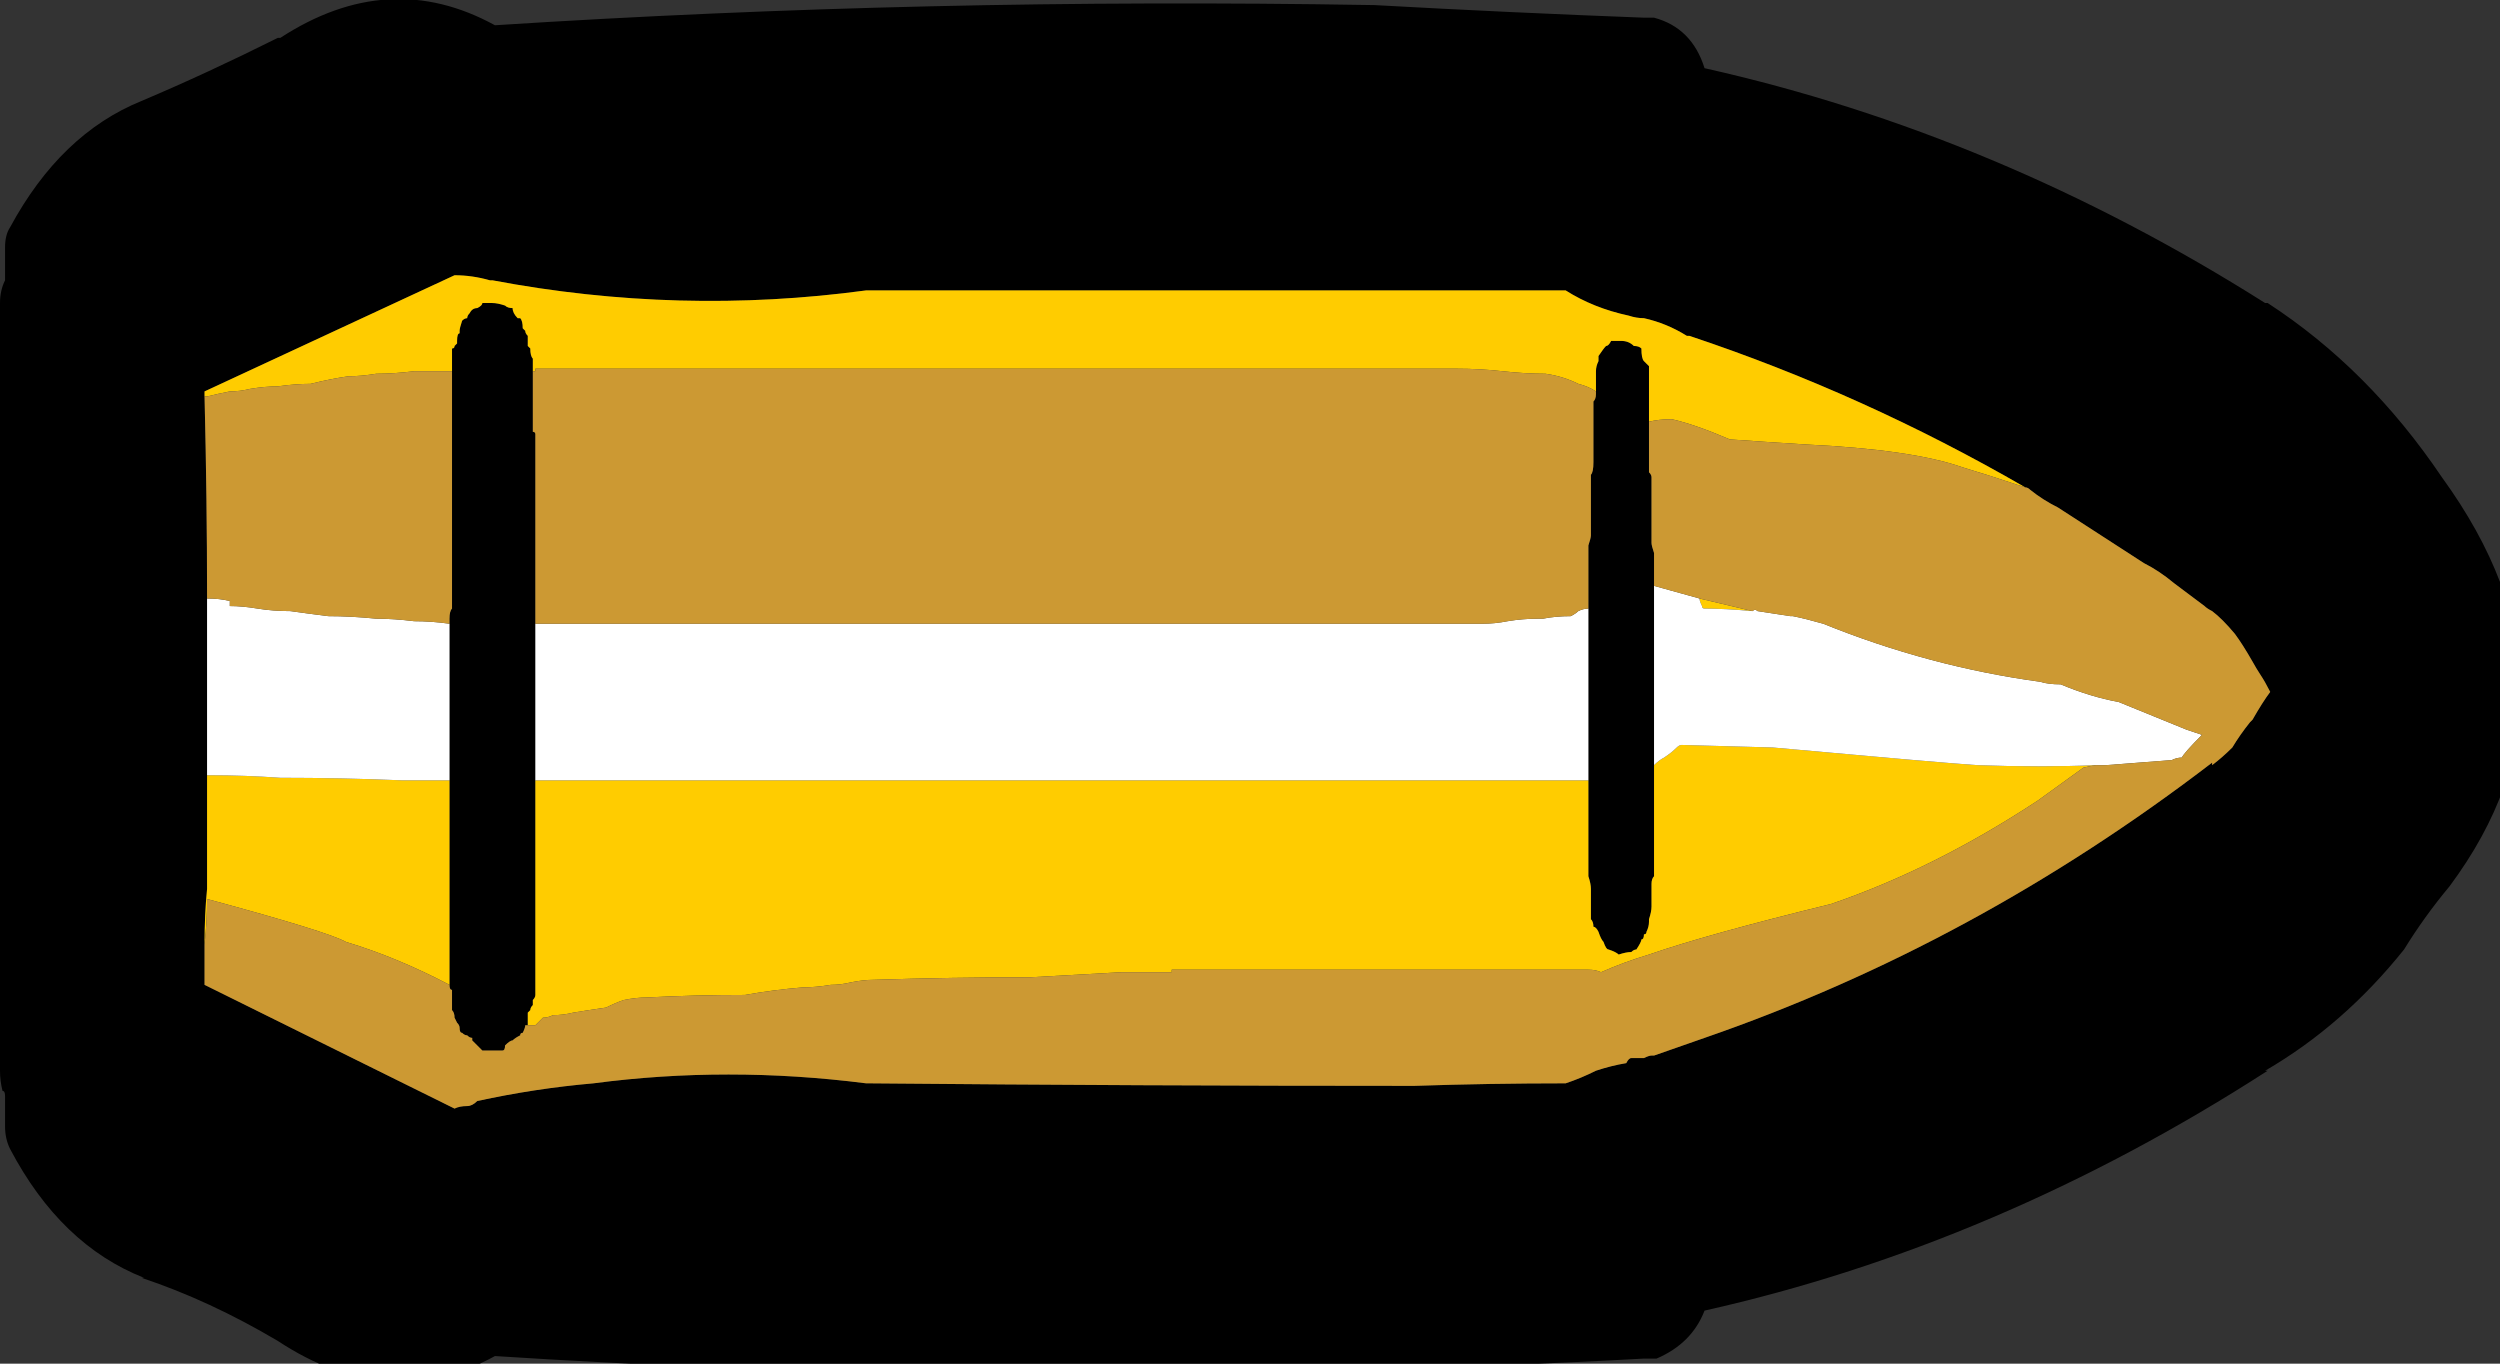 
<svg xmlns="http://www.w3.org/2000/svg" version="1.1" xmlns:xlink="http://www.w3.org/1999/xlink" preserveAspectRatio="none" x="0px" y="0px" width="99px" height="54px" viewBox="0 0 99 54">
<rect x="0" y="0" width="99" height="54" fill="#333333" stroke="none"/>
<defs>
<g id="Symbol_94_0_Layer0_0_FILL">
<path fill="#000000" stroke="none" d="
M 496.15 97.65
L 496.1 97.65
Q 490.8 94.3 485 93 484.75 92.2 484 92
L 483.95 92
Q 483.9 92 483.8 92 481.15 91.9 478.45 91.75
L 478.4 91.75
Q 469.6 91.6 461.05 92.15 458.95 91 456.8 92.4
L 456.75 92.4
Q 455.35 93.1 454.05 93.65 452.45 94.3 451.45 96.15 451.35 96.3 451.35 96.55
L 451.35 97.2
Q 451.25 97.4 451.25 97.65
L 451.25 112.85
Q 451.25 113.05 451.3 113.25 451.35 113.25 451.35 113.35
L 451.35 113.95
Q 451.35 114.2 451.45 114.4 452.45 116.3 454.1 116.95
L 454.05 116.95
Q 455.4 117.4 456.75 118.2 458.95 119.65 461.05 118.5 469.6 119.05 478.4 118.75 481.1 118.7 483.8 118.55 483.9 118.55 483.95 118.55 484 118.55 484.05 118.55 484.75 118.25 485 117.6 490.8 116.3 496.15 112.85
L 496.1 112.85
Q 497.65 111.95 498.85 110.45 499.25 109.8 499.75 109.2 502.65 105.3 499.6 101.1 498.15 98.95 496.15 97.65
M 491.45 101.35
Q 491.7 101.55 492 101.7
L 493.7 102.8
Q 494 102.95 494.3 103.2
L 494.9 103.65
Q 494.95 103.7 495.05 103.75 495.25 103.9 495.5 104.2 495.65 104.4 495.85 104.75 495.926 104.888 496 105 496.1 105.15 496.2 105.35 496.05 105.55 495.85 105.9
L 495.8 105.95
Q 495.6 106.2 495.45 106.45 495.25 106.65 495.05 106.8
L 495.05 106.75
Q 490.35 110.35 485 112.2
L 484 112.55 483.95 112.55
Q 483.9 112.55 483.8 112.6 483.7 112.6 483.55 112.6 483.5 112.6 483.45 112.7 483.15 112.75 482.85 112.85 482.55 113 482.25 113.1 480.75 113.1 479.25 113.15 473.85 113.15 468.45 113.1
L 468.4 113.1
Q 465.65 112.75 463 113.1 461.85 113.2 460.7 113.45 460.6 113.55 460.5 113.55 460.35 113.55 460.25 113.6
L 455.3 111.15 455.3 110.35
Q 455.3 109.75 455.35 109.25
L 455.35 109.05
Q 455.35 108.05 455.35 107 455.35 106.15 455.35 105.35 455.35 104.4 455.35 103.5 455.35 101.55 455.3 99.5 455.3 99.45 455.3 99.4
L 460.25 97.1
Q 460.6 97.1 460.95 97.2
L 461 97.2
Q 464.7 97.9 468.4 97.4
L 468.45 97.4
Q 474.85 97.4 481.25 97.4
L 482.25 97.4
Q 482.8 97.75 483.5 97.9 483.65 97.95 483.8 97.95 484.25 98.05 484.65 98.3
L 484.7 98.3
Q 488.15 99.45 491.35 101.3 491.4 101.3 491.45 101.35
M 482.9 98.7
L 482.9 98.8
Q 482.85 98.9 482.85 99
L 482.85 99.1
Q 482.85 99.15 482.85 99.35
L 482.85 99.4 482.85 99.45
Q 482.85 99.55 482.8 99.6 482.8 99.65 482.8 99.85 482.8 99.9 482.8 99.95 482.8 100 482.8 100.1
L 482.8 100.2
Q 482.8 100.25 482.8 100.35 482.8 100.4 482.8 100.45 482.8 100.5 482.8 100.55 482.8 100.6 482.8 100.7
L 482.8 100.8
Q 482.8 101 482.75 101.05 482.75 101.1 482.75 101.15 482.75 101.25 482.75 101.35 482.75 101.45 482.75 101.55
L 482.75 101.65
Q 482.75 101.7 482.75 101.85 482.75 101.9 482.75 102 482.75 102.05 482.75 102.15
L 482.75 102.25
Q 482.75 102.3 482.7 102.45 482.7 102.55 482.7 102.6 482.7 102.7 482.7 102.75
L 482.7 102.85
Q 482.7 103 482.7 103.1 482.7 103.15 482.7 103.25 482.7 103.3 482.7 103.4
L 482.7 103.45
Q 482.7 103.65 482.7 103.7 482.7 103.75 482.7 103.9 482.7 103.95 482.7 104 482.7 104.1 482.7 104.2
L 482.7 104.3
Q 482.7 104.4 482.7 104.5 482.7 104.55 482.7 104.65 482.7 104.75 482.7 104.8
L 482.7 104.9
Q 482.7 105.05 482.7 105.1 482.7 105.15 482.7 105.3 482.7 105.35 482.7 105.45
L 482.7 105.55
Q 482.7 105.65 482.7 105.7 482.7 105.85 482.7 105.95
L 482.7 106.1
Q 482.7 106.15 482.7 106.2
L 482.7 106.3
Q 482.7 106.45 482.7 106.55 482.7 106.6 482.7 106.7 482.7 106.75 482.7 106.8
L 482.7 107
Q 482.7 107.05 482.7 107.1
L 482.7 107.3
Q 482.7 107.35 482.7 107.55
L 482.7 107.6
Q 482.7 107.7 482.7 107.8 482.7 107.85 482.7 107.95
L 482.7 108.05
Q 482.7 108.2 482.7 108.25
L 482.7 108.4
Q 482.7 108.45 482.7 108.6 482.7 108.7 482.7 108.75 482.7 108.8 482.7 108.85 482.7 108.95 482.7 109 482.75 109.15 482.75 109.25
L 482.75 109.35
Q 482.75 109.4 482.75 109.55
L 482.75 109.6
Q 482.75 109.75 482.75 109.85 482.8 109.9 482.8 110 482.85 110 482.9 110.1 482.95 110.25 483 110.3 483.05 110.45 483.1 110.45 483.25 110.5 483.3 110.55 483.45 110.5 483.55 110.5 483.6 110.45 483.65 110.45 483.75 110.3 483.75 110.25 483.8 110.25 483.8 110.15 483.85 110.15 483.85 110.1 483.9 110 483.9 109.9
L 483.9 109.85
Q 483.95 109.7 483.95 109.6 483.95 109.55 483.95 109.45 483.95 109.4 483.95 109.3 483.95 109.25 483.95 109.15 483.95 109.05 484 109 484 108.95 484 108.8 484 108.75 484 108.7 484 108.6 484 108.5
L 484 108.4
Q 484 108.25 484 108.2 484 108.15 484 108.05 484 107.95 484 107.85
L 484 107.8
Q 484 107.65 484 107.6 484 107.55 484 107.4 484 107.35 484 107.25 484 107.15 484 107.1 484 107.05 484 107 484 106.95 484 106.8
L 484 106.75
Q 484 106.7 484 106.6 484 106.55 484 106.5
L 484 106.3
Q 484 106.25 484 106.15 484 106.1 484 106 484 105.95 484 105.85
L 484 105.7
Q 484 105.6 484 105.55 484 105.45 484 105.4 484 105.35 484 105.15 484 105.1 484 105.05 484 105 484 104.9 484 104.85 484 104.75 484 104.65 484 104.55 484 104.5 484 104.45
L 484 104.3
Q 484 104.25 484 104.1 484 104 484 103.95 484 103.9 484 103.85
L 484 103.7
Q 484 103.55 484 103.45 484 103.4 484 103.35 484 103.3 484 103.25 484 103.2 484 103.15 484 103.1 484 103
L 484 102.95
Q 484 102.9 484 102.85 484 102.8 484 102.7
L 484 102.6
Q 483.95 102.45 483.95 102.4
L 483.95 102.25
Q 483.95 102.2 483.95 102.15 483.95 102.1 483.95 102.05 483.95 102 483.95 101.9 483.95 101.85 483.95 101.75 483.95 101.7 483.95 101.65 483.95 101.55 483.95 101.45 483.95 101.35 483.95 101.3 483.95 101.25 483.95 101.1 483.95 101.05 483.9 101
L 483.9 100.95
Q 483.9 100.9 483.9 100.8 483.9 100.75 483.9 100.6
L 483.9 100.55
Q 483.9 100.45 483.9 100.35
L 483.9 100.2
Q 483.9 100.15 483.9 100
L 483.9 99.9
Q 483.9 99.85 483.9 99.7 483.9 99.65 483.9 99.6
L 483.9 99.55
Q 483.9 99.45 483.9 99.4
L 483.9 99.3
Q 483.9 99.15 483.9 99.1 483.9 99 483.9 98.9 483.85 98.85 483.8 98.8 483.75 98.75 483.75 98.55 483.7 98.5 483.6 98.5 483.5 98.4 483.35 98.4
L 483.15 98.4
Q 483.1 98.5 483.05 98.5 483 98.55 482.9 98.7
M 460.55 97.85
Q 460.5 97.9 460.5 97.95 460.45 97.95 460.4 98 460.35 98.15 460.35 98.2
L 460.35 98.25
Q 460.3 98.25 460.3 98.4
L 460.3 98.45 460.25 98.5
Q 460.25 98.55 460.2 98.55 460.2 98.75 460.2 98.8 460.2 98.85 460.2 98.9 460.2 98.95 460.2 99
L 460.2 99.15
Q 460.2 99.3 460.2 99.4 460.2 99.45 460.2 99.55 460.2 99.6 460.2 99.65
L 460.2 99.85
Q 460.2 99.9 460.2 99.95
L 460.2 100
Q 460.2 100.1 460.2 100.15
L 460.2 100.2
Q 460.2 100.25 460.2 100.35
L 460.2 100.45
Q 460.2 100.5 460.2 100.55
L 460.2 100.6
Q 460.2 100.7 460.2 100.75
L 460.2 101.1
Q 460.2 101.15 460.2 101.25 460.2 101.3 460.2 101.35
L 460.2 101.7
Q 460.2 101.75 460.2 101.85 460.2 101.9 460.2 102
L 460.2 102.15
Q 460.2 102.2 460.2 102.25
L 460.2 102.3
Q 460.2 102.4 460.2 102.45
L 460.2 102.75
Q 460.2 102.8 460.2 102.85
L 460.2 102.95
Q 460.2 103 460.2 103.1
L 460.2 103.15
Q 460.2 103.25 460.2 103.3
L 460.2 103.35
Q 460.2 103.4 460.2 103.45
L 460.2 103.55
Q 460.2 103.65 460.2 103.7 460.15 103.75 460.15 103.9
L 460.15 104
Q 460.15 104.1 460.15 104.2 460.15 104.25 460.15 104.3 460.15 104.4 460.15 104.45 460.15 104.5 460.15 104.55
L 460.15 104.75
Q 460.15 104.85 460.15 104.9 460.15 105 460.15 105.05 460.15 105.1 460.15 105.15
L 460.15 105.35
Q 460.15 105.4 460.15 105.45
L 460.15 105.55
Q 460.15 105.6 460.15 105.65
L 460.15 105.7
Q 460.15 105.85 460.15 105.9
L 460.15 105.95
Q 460.15 106 460.15 106.1
L 460.15 106.15
Q 460.15 106.2 460.15 106.25
L 460.15 106.6
Q 460.15 106.7 460.15 106.75 460.15 106.8 460.15 106.85
L 460.15 107.1 460.15 107.25
Q 460.15 107.3 460.15 107.35 460.15 107.4 460.15 107.55
L 460.15 107.85
Q 460.15 107.9 460.15 107.95
L 460.15 108.05
Q 460.15 108.15 460.15 108.2
L 460.15 108.25
Q 460.15 108.3 460.15 108.4
L 460.15 108.45
Q 460.15 108.5 460.15 108.6
L 460.15 108.7
Q 460.15 108.75 460.15 108.8
L 460.15 108.95
Q 460.15 109 460.15 109.05 460.15 109.15 460.15 109.25 460.15 109.3 460.15 109.4
L 460.15 109.55
Q 460.15 109.6 460.15 109.7 460.15 109.75 460.15 109.85 460.15 109.9 460.15 110
L 460.15 110.25
Q 460.15 110.4 460.15 110.45 460.15 110.5 460.15 110.55
L 460.15 110.65
Q 460.15 110.7 460.15 110.8
L 460.15 110.85
Q 460.15 110.9 460.15 111
L 460.15 111.05
Q 460.15 111.1 460.15 111.15 460.15 111.25 460.2 111.25 460.2 111.35 460.2 111.4
L 460.2 111.65
Q 460.25 111.7 460.25 111.8
L 460.3 111.9
Q 460.35 111.95 460.35 112 460.35 112.1 460.4 112.1 460.45 112.15 460.5 112.15 460.55 112.2 460.6 112.2
L 460.6 112.25
Q 460.7 112.35 460.8 112.45 461 112.45 461.2 112.45 461.25 112.45 461.25 112.35 461.35 112.25 461.4 112.25 461.45 112.2 461.55 112.15 461.55 112.1 461.6 112.1 461.65 112 461.65 111.95
L 461.7 111.95 461.7 111.9
Q 461.7 111.8 461.7 111.7
L 461.75 111.65
Q 461.75 111.6 461.8 111.55
L 461.8 111.45
Q 461.85 111.4 461.85 111.35
L 461.85 111
Q 461.85 110.9 461.85 110.85 461.85 110.8 461.85 110.7
L 461.85 110.4
Q 461.85 110.3 461.85 110.25
L 461.85 109.95
Q 461.85 109.9 461.85 109.85
L 461.85 109.75
Q 461.85 109.7 461.85 109.6
L 461.85 109.55
Q 461.85 109.45 461.85 109.4
L 461.85 109.35
Q 461.85 109.3 461.85 109.25
L 461.85 109.15
Q 461.85 109.05 461.85 109
L 461.85 108.95
Q 461.85 108.85 461.85 108.8
L 461.85 108.7
Q 461.85 108.6 461.85 108.5 461.85 108.45 461.85 108.4 461.85 108.3 461.85 108.2
L 461.85 107.95
Q 461.85 107.85 461.85 107.8 461.85 107.7 461.85 107.65 461.85 107.6 461.85 107.55
L 461.85 107.35
Q 461.85 107.3 461.85 107.15
L 461.85 107.1 461.85 107
Q 461.85 106.85 461.85 106.8
L 461.85 106.75
Q 461.85 106.7 461.85 106.6
L 461.85 106.55
Q 461.85 106.5 461.85 106.45
L 461.85 106.3
Q 461.85 106.25 461.85 106.2
L 461.85 105.95
Q 461.85 105.9 461.85 105.85
L 461.85 105.45
Q 461.85 105.4 461.85 105.35 461.85 105.3 461.85 105.15
L 461.85 104.85
Q 461.85 104.8 461.85 104.75 461.85 104.65 461.85 104.55
L 461.85 104.45
Q 461.85 104.4 461.85 104.3
L 461.85 104.25
Q 461.85 104.2 461.85 104.1
L 461.85 104
Q 461.85 103.95 461.85 103.9
L 461.85 103.85
Q 461.85 103.75 461.85 103.7
L 461.85 103.65
Q 461.85 103.55 461.85 103.45 461.85 103.35 461.85 103.3
L 461.85 103.15
Q 461.85 103.1 461.85 103 461.85 102.95 461.85 102.85 461.85 102.8 461.85 102.7
L 461.85 102.55
Q 461.85 102.45 461.85 102.4 461.85 102.3 461.85 102.25 461.85 102.2 461.85 102.15 461.85 102.05 461.85 102
L 461.85 101.65
Q 461.85 101.6 461.85 101.55
L 461.85 101.25
Q 461.85 101.15 461.85 101.1
L 461.85 101.05
Q 461.85 101 461.85 100.9
L 461.85 100.8
Q 461.85 100.75 461.85 100.7
L 461.85 100.45
Q 461.85 100.35 461.85 100.25 461.85 100.2 461.8 100.2 461.8 100.15 461.8 100.1
L 461.8 99.95
Q 461.8 99.9 461.8 99.85 461.8 99.7 461.8 99.65
L 461.8 99.35
Q 461.8 99.3 461.8 99.15
L 461.8 99.1
Q 461.8 99.05 461.8 99
L 461.8 98.75
Q 461.75 98.7 461.75 98.55
L 461.7 98.5
Q 461.7 98.45 461.7 98.4
L 461.7 98.3
Q 461.65 98.25 461.65 98.2
L 461.6 98.15
Q 461.6 98 461.55 97.95
L 461.5 97.95
Q 461.4 97.85 461.4 97.75 461.3 97.75 461.25 97.7 461.1 97.65 461 97.65 460.9 97.65 460.8 97.65 460.8 97.7 460.7 97.75 460.6 97.75 460.55 97.85 Z"/>

<path fill="#FFCC00" stroke="none" d="
M 460.15 107.25
L 460.15 107.1
Q 459.65 107.1 459.2 107.1 458 107.05 456.8 107.05 456.1 107 455.4 107
L 455.35 107
Q 455.35 108.05 455.35 109.05
L 455.35 109.25
Q 455.3 109.75 455.3 110.35 455.35 109.9 455.35 109.45 457.75 110.1 458.1 110.3 459.1 110.6 460.15 111.15 460.15 111.1 460.15 111.05
L 460.15 111
Q 460.15 110.9 460.15 110.85
L 460.15 110.8
Q 460.15 110.7 460.15 110.65
L 460.15 110.55
Q 460.15 110.5 460.15 110.45 460.15 110.4 460.15 110.25
L 460.15 110
Q 460.15 109.9 460.15 109.85 460.15 109.75 460.15 109.7 460.15 109.6 460.15 109.55
L 460.15 109.4
Q 460.15 109.3 460.15 109.25 460.15 109.15 460.15 109.05 460.15 109 460.15 108.95
L 460.15 108.8
Q 460.15 108.75 460.15 108.7
L 460.15 108.6
Q 460.15 108.5 460.15 108.45
L 460.15 108.4
Q 460.15 108.3 460.15 108.25
L 460.15 108.2
Q 460.15 108.15 460.15 108.05
L 460.15 107.95
Q 460.15 107.9 460.15 107.85
L 460.15 107.55
Q 460.15 107.4 460.15 107.35 460.15 107.3 460.15 107.25
M 485 103.7
Q 485.4 103.7 485.95 103.75
L 484.9 103.5
Q 484.9 103.55 484.95 103.65 484.95 103.7 485 103.7
M 490.4 106.8
Q 489.65 106.75 486.35 106.45
L 484.55 106.4
Q 484.5 106.4 484.45 106.45 484.35 106.55 484.2 106.65 484.1 106.7 484 106.8 484 106.95 484 107 484 107.05 484 107.1 484 107.15 484 107.25 484 107.35 484 107.4 484 107.55 484 107.6 484 107.65 484 107.8
L 484 107.85
Q 484 107.95 484 108.05 484 108.15 484 108.2 484 108.25 484 108.4
L 484 108.5
Q 484 108.6 484 108.7 484 108.75 484 108.8 484 108.95 484 109 483.95 109.05 483.95 109.15 483.95 109.25 483.95 109.3 483.95 109.4 483.95 109.45 483.95 109.55 483.95 109.6 483.95 109.7 483.9 109.85
L 483.9 109.9
Q 483.9 110 483.85 110.1 483.85 110.15 483.8 110.15 483.8 110.25 483.75 110.25 483.75 110.3 483.65 110.45 483.6 110.45 483.55 110.5 483.45 110.5 483.3 110.55 483.25 110.5 483.1 110.45 483.05 110.45 483 110.3 482.95 110.25 482.9 110.1 482.85 110 482.8 110 482.8 109.9 482.75 109.85 482.75 109.75 482.75 109.6
L 482.75 109.55
Q 482.75 109.4 482.75 109.35
L 482.75 109.25
Q 482.75 109.15 482.7 109 482.7 108.95 482.7 108.85 482.7 108.8 482.7 108.75 482.7 108.7 482.7 108.6 482.7 108.45 482.7 108.4
L 482.7 108.25
Q 482.7 108.2 482.7 108.05
L 482.7 107.95
Q 482.7 107.85 482.7 107.8 482.7 107.7 482.7 107.6
L 482.7 107.55
Q 482.7 107.35 482.7 107.3
L 482.7 107.1
Q 472.25 107.1 461.85 107.1
L 461.85 107.15
Q 461.85 107.3 461.85 107.35
L 461.85 107.55
Q 461.85 107.6 461.85 107.65 461.85 107.7 461.85 107.8 461.85 107.85 461.85 107.95
L 461.85 108.2
Q 461.85 108.3 461.85 108.4 461.85 108.45 461.85 108.5 461.85 108.6 461.85 108.7
L 461.85 108.8
Q 461.85 108.85 461.85 108.95
L 461.85 109
Q 461.85 109.05 461.85 109.15
L 461.85 109.25
Q 461.85 109.3 461.85 109.35
L 461.85 109.4
Q 461.85 109.45 461.85 109.55
L 461.85 109.6
Q 461.85 109.7 461.85 109.75
L 461.85 109.85
Q 461.85 109.9 461.85 109.95
L 461.85 110.25
Q 461.85 110.3 461.85 110.4
L 461.85 110.7
Q 461.85 110.8 461.85 110.85 461.85 110.9 461.85 111
L 461.85 111.35
Q 461.85 111.4 461.8 111.45
L 461.8 111.55
Q 461.75 111.6 461.75 111.65
L 461.7 111.7
Q 461.7 111.8 461.7 111.9
L 461.7 111.95 461.75 111.95
Q 461.8 111.95 461.85 111.95 461.9 111.9 462 111.8 462.1 111.8 462.2 111.75 462.4 111.75 462.6 111.7 462.9 111.65 463.25 111.6 463.45 111.5 463.6 111.45 463.85 111.4 464.05 111.4 465 111.35 466 111.35 466.55 111.25 467.15 111.2 467.4 111.2 467.7 111.15 467.9 111.15 468.1 111.1 468.35 111.05 468.55 111.05 470.1 111 471.65 111 472.55 110.95 473.45 110.9 473.95 110.9 474.45 110.9
L 474.45 110.85
Q 478.55 110.85 482.7 110.85 482.85 110.85 482.95 110.9 483.4 110.7 483.9 110.55 485.05 110.15 487.5 109.55 489.55 108.85 491.6 107.5 491.95 107.25 492.5 106.85 492.627 106.818 492.75 106.8 491.652 106.846 490.4 106.8
M 487 100.45
Q 489.1 100.55 490.1 100.9 490.6 101.05 491.35 101.3 488.15 99.45 484.7 98.3
L 484.65 98.3
Q 484.25 98.05 483.8 97.95 483.65 97.95 483.5 97.9 482.8 97.75 482.25 97.4
L 481.25 97.4
Q 474.85 97.4 468.45 97.4
L 468.4 97.4
Q 464.7 97.9 461 97.2
L 460.95 97.2
Q 460.6 97.1 460.25 97.1
L 455.3 99.4
Q 455.3 99.45 455.3 99.5
L 455.35 99.5
Q 455.55 99.45 455.8 99.4 456 99.4 456.2 99.35 456.5 99.3 456.75 99.3 457.1 99.25 457.4 99.25 457.8 99.15 458.15 99.1 458.4 99.1 458.7 99.05 459.05 99.05 459.45 99 459.85 99 460.2 99 460.2 98.95 460.2 98.9 460.2 98.85 460.2 98.8 460.2 98.75 460.2 98.55 460.25 98.55 460.25 98.5
L 460.3 98.45 460.3 98.4
Q 460.3 98.25 460.35 98.25
L 460.35 98.2
Q 460.35 98.15 460.4 98 460.45 97.95 460.5 97.95 460.5 97.9 460.55 97.85 460.6 97.75 460.7 97.75 460.8 97.7 460.8 97.65 460.9 97.65 461 97.65 461.1 97.65 461.25 97.7 461.3 97.75 461.4 97.75 461.4 97.85 461.5 97.95
L 461.55 97.95
Q 461.6 98 461.6 98.15
L 461.65 98.2
Q 461.65 98.25 461.7 98.3
L 461.7 98.4
Q 461.7 98.45 461.7 98.5
L 461.75 98.55
Q 461.75 98.7 461.8 98.75
L 461.8 99 461.85 99 461.85 98.95
Q 470.95 98.95 480.1 98.95 480.55 98.95 481 99 481.45 99.05 481.85 99.05 482.2 99.1 482.5 99.25 482.7 99.3 482.85 99.4
L 482.85 99.35
Q 482.85 99.15 482.85 99.1
L 482.85 99
Q 482.85 98.9 482.9 98.8
L 482.9 98.7
Q 483 98.55 483.05 98.5 483.1 98.5 483.15 98.4
L 483.35 98.4
Q 483.5 98.4 483.6 98.5 483.7 98.5 483.75 98.55 483.75 98.75 483.8 98.8 483.85 98.85 483.9 98.9 483.9 99 483.9 99.1 483.9 99.15 483.9 99.3
L 483.9 99.4
Q 483.9 99.45 483.9 99.55
L 483.9 99.6
Q 483.9 99.65 483.9 99.7 483.9 99.85 483.9 99.9
L 483.9 100
Q 484.1 99.95 484.35 99.95 484.8 100.05 485.5 100.35 486.2 100.4 487 100.45 Z"/>

<path fill="#FFFFFF" stroke="none" d="
M 455.8 103.65
L 455.8 103.55
Q 455.6 103.5 455.35 103.5 455.35 104.4 455.35 105.35 455.35 106.15 455.35 107
L 455.4 107
Q 456.1 107 456.8 107.05 458 107.05 459.2 107.1 459.65 107.1 460.15 107.1
L 460.15 106.85
Q 460.15 106.8 460.15 106.75 460.15 106.7 460.15 106.6
L 460.15 106.25
Q 460.15 106.2 460.15 106.15
L 460.15 106.1
Q 460.15 106 460.15 105.95
L 460.15 105.9
Q 460.15 105.85 460.15 105.7
L 460.15 105.65
Q 460.15 105.6 460.15 105.55
L 460.15 105.45
Q 460.15 105.4 460.15 105.35
L 460.15 105.15
Q 460.15 105.1 460.15 105.05 460.15 105 460.15 104.9 460.15 104.85 460.15 104.75
L 460.15 104.55
Q 460.15 104.5 460.15 104.45 460.15 104.4 460.15 104.3 460.15 104.25 460.15 104.2 460.15 104.1 460.15 104 459.8 103.95 459.45 103.95 459.05 103.9 458.7 103.9 458.2 103.85 457.75 103.85 457.35 103.8 457 103.75 456.65 103.75 456.35 103.7 456.05 103.65 455.8 103.65
M 481.7 103.9
Q 481.4 103.9 481.1 103.95 480.85 104 480.6 104 471.2 104 461.85 104
L 461.85 104.1
Q 461.85 104.2 461.85 104.25
L 461.85 104.3
Q 461.85 104.4 461.85 104.45
L 461.85 104.55
Q 461.85 104.65 461.85 104.75 461.85 104.8 461.85 104.85
L 461.85 105.15
Q 461.85 105.3 461.85 105.35 461.85 105.4 461.85 105.45
L 461.85 105.85
Q 461.85 105.9 461.85 105.95
L 461.85 106.2
Q 461.85 106.25 461.85 106.3
L 461.85 106.45
Q 461.85 106.5 461.85 106.55
L 461.85 106.6
Q 461.85 106.7 461.85 106.75
L 461.85 106.8
Q 461.85 106.85 461.85 107
L 461.85 107.1
Q 472.25 107.1 482.7 107.1 482.7 107.05 482.7 107
L 482.7 106.8
Q 482.7 106.75 482.7 106.7 482.7 106.6 482.7 106.55 482.7 106.45 482.7 106.3
L 482.7 106.2
Q 482.7 106.15 482.7 106.1
L 482.7 105.95
Q 482.7 105.85 482.7 105.7 482.7 105.65 482.7 105.55
L 482.7 105.45
Q 482.7 105.35 482.7 105.3 482.7 105.15 482.7 105.1 482.7 105.05 482.7 104.9
L 482.7 104.8
Q 482.7 104.75 482.7 104.65 482.7 104.55 482.7 104.5 482.7 104.4 482.7 104.3
L 482.7 104.2
Q 482.7 104.1 482.7 104 482.7 103.95 482.7 103.9 482.7 103.75 482.7 103.7 482.6 103.7 482.5 103.75 482.45 103.8 482.35 103.85 482.05 103.85 481.8 103.9 481.75 103.9 481.7 103.9
M 486.7 103.85
L 486.05 103.75
Q 486 103.7 485.95 103.75 485.4 103.7 485 103.7 484.95 103.7 484.95 103.65 484.9 103.55 484.9 103.5
L 484 103.25
Q 484 103.3 484 103.35 484 103.4 484 103.45 484 103.55 484 103.7
L 484 103.85
Q 484 103.9 484 103.95 484 104 484 104.1 484 104.25 484 104.3
L 484 104.45
Q 484 104.5 484 104.55 484 104.65 484 104.75 484 104.85 484 104.9 484 105 484 105.05 484 105.1 484 105.15 484 105.35 484 105.4 484 105.45 484 105.55 484 105.6 484 105.7
L 484 105.85
Q 484 105.95 484 106 484 106.1 484 106.15 484 106.25 484 106.3
L 484 106.5
Q 484 106.55 484 106.6 484 106.7 484 106.75
L 484 106.8
Q 484.1 106.7 484.2 106.65 484.35 106.55 484.45 106.45 484.5 106.4 484.55 106.4
L 486.35 106.45
Q 489.65 106.75 490.4 106.8 491.652 106.846 492.75 106.8 492.863 106.804 492.95 106.8
L 494.25 106.7
Q 494.35 106.65 494.45 106.65 494.5 106.55 494.85 106.2 494.7 106.15 494.55 106.1
L 493.2 105.55
Q 492.65 105.45 492.05 105.2 491.8 105.2 491.65 105.15 489.45 104.85 487.35 104 487 103.9 486.75 103.85
L 486.7 103.85 Z"/>

<path fill="#CC9933" stroke="none" d="
M 460.2 99.15
L 460.2 99
Q 459.85 99 459.45 99 459.05 99.05 458.7 99.05 458.4 99.1 458.15 99.1 457.8 99.15 457.4 99.25 457.1 99.25 456.75 99.3 456.5 99.3 456.2 99.35 456 99.4 455.8 99.4 455.55 99.45 455.35 99.5
L 455.3 99.5
Q 455.35 101.55 455.35 103.5 455.6 103.5 455.8 103.55
L 455.8 103.65
Q 456.05 103.65 456.35 103.7 456.65 103.75 457 103.75 457.35 103.8 457.75 103.85 458.2 103.85 458.7 103.9 459.05 103.9 459.45 103.95 459.8 103.95 460.15 104
L 460.15 103.9
Q 460.15 103.75 460.2 103.7 460.2 103.65 460.2 103.55
L 460.2 103.45
Q 460.2 103.4 460.2 103.35
L 460.2 103.3
Q 460.2 103.25 460.2 103.15
L 460.2 103.1
Q 460.2 103 460.2 102.95
L 460.2 102.85
Q 460.2 102.8 460.2 102.75
L 460.2 102.45
Q 460.2 102.4 460.2 102.3
L 460.2 102.25
Q 460.2 102.2 460.2 102.15
L 460.2 102
Q 460.2 101.9 460.2 101.85 460.2 101.75 460.2 101.7
L 460.2 101.35
Q 460.2 101.3 460.2 101.25 460.2 101.15 460.2 101.1
L 460.2 100.75
Q 460.2 100.7 460.2 100.6
L 460.2 100.55
Q 460.2 100.5 460.2 100.45
L 460.2 100.35
Q 460.2 100.25 460.2 100.2
L 460.2 100.15
Q 460.2 100.1 460.2 100
L 460.2 99.95
Q 460.2 99.9 460.2 99.85
L 460.2 99.65
Q 460.2 99.6 460.2 99.55 460.2 99.45 460.2 99.4 460.2 99.3 460.2 99.15
M 480.1 98.95
Q 470.95 98.95 461.85 98.95
L 461.85 99 461.8 99
Q 461.8 99.05 461.8 99.1
L 461.8 99.15
Q 461.8 99.3 461.8 99.35
L 461.8 99.65
Q 461.8 99.7 461.8 99.85 461.8 99.9 461.8 99.95
L 461.8 100.1
Q 461.8 100.15 461.8 100.2 461.85 100.2 461.85 100.25 461.85 100.35 461.85 100.45
L 461.85 100.7
Q 461.85 100.75 461.85 100.8
L 461.85 100.9
Q 461.85 101 461.85 101.05
L 461.85 101.1
Q 461.85 101.15 461.85 101.25
L 461.85 101.55
Q 461.85 101.6 461.85 101.65
L 461.85 102
Q 461.85 102.05 461.85 102.15 461.85 102.2 461.85 102.25 461.85 102.3 461.85 102.4 461.85 102.45 461.85 102.55
L 461.85 102.7
Q 461.85 102.8 461.85 102.85 461.85 102.95 461.85 103 461.85 103.1 461.85 103.15
L 461.85 103.3
Q 461.85 103.35 461.85 103.45 461.85 103.55 461.85 103.65
L 461.85 103.7
Q 461.85 103.75 461.85 103.85
L 461.85 103.9
Q 461.85 103.95 461.85 104 471.2 104 480.6 104 480.85 104 481.1 103.95 481.4 103.9 481.7 103.9 481.75 103.9 481.8 103.9 482.05 103.85 482.35 103.85 482.45 103.8 482.5 103.75 482.6 103.7 482.7 103.7 482.7 103.65 482.7 103.45
L 482.7 103.4
Q 482.7 103.3 482.7 103.25 482.7 103.15 482.7 103.1 482.7 103 482.7 102.85
L 482.7 102.75
Q 482.7 102.7 482.7 102.6 482.7 102.55 482.7 102.45 482.75 102.3 482.75 102.25
L 482.75 102.15
Q 482.75 102.05 482.75 102 482.75 101.9 482.75 101.85 482.75 101.7 482.75 101.65
L 482.75 101.55
Q 482.75 101.45 482.75 101.35 482.75 101.25 482.75 101.15 482.75 101.1 482.75 101.05 482.8 101 482.8 100.8
L 482.8 100.7
Q 482.8 100.6 482.8 100.55 482.8 100.5 482.8 100.45 482.8 100.4 482.8 100.35 482.8 100.25 482.8 100.2
L 482.8 100.1
Q 482.8 100 482.8 99.95 482.8 99.9 482.8 99.85 482.8 99.65 482.8 99.6 482.85 99.55 482.85 99.45
L 482.85 99.4
Q 482.7 99.3 482.5 99.25 482.2 99.1 481.85 99.05 481.45 99.05 481 99 480.55 98.95 480.1 98.95
M 492 101.7
Q 491.7 101.55 491.45 101.35 491.4 101.3 491.35 101.3 490.6 101.05 490.1 100.9 489.1 100.55 487 100.45 486.2 100.4 485.5 100.35 484.8 100.05 484.35 99.95 484.1 99.95 483.9 100 483.9 100.15 483.9 100.2
L 483.9 100.35
Q 483.9 100.45 483.9 100.55
L 483.9 100.6
Q 483.9 100.75 483.9 100.8 483.9 100.9 483.9 100.95
L 483.9 101
Q 483.95 101.05 483.95 101.1 483.95 101.25 483.95 101.3 483.95 101.35 483.95 101.45 483.95 101.55 483.95 101.65 483.95 101.7 483.95 101.75 483.95 101.85 483.95 101.9 483.95 102 483.95 102.05 483.95 102.1 483.95 102.15 483.95 102.2 483.95 102.25
L 483.95 102.4
Q 483.95 102.45 484 102.6
L 484 102.7
Q 484 102.8 484 102.85 484 102.9 484 102.95
L 484 103
Q 484 103.1 484 103.15 484 103.2 484 103.25
L 484.9 103.5 485.95 103.75
Q 486 103.7 486.05 103.75
L 486.7 103.85 486.75 103.85
Q 487 103.9 487.35 104 489.45 104.85 491.65 105.15 491.8 105.2 492.05 105.2 492.65 105.45 493.2 105.55
L 494.55 106.1
Q 494.7 106.15 494.85 106.2 494.5 106.55 494.45 106.65 494.35 106.65 494.25 106.7
L 492.95 106.8
Q 492.863 106.804 492.75 106.8 492.627 106.818 492.5 106.85 491.95 107.25 491.6 107.5 489.55 108.85 487.5 109.55 485.05 110.15 483.9 110.55 483.4 110.7 482.95 110.9 482.85 110.85 482.7 110.85 478.55 110.85 474.45 110.85
L 474.45 110.9
Q 473.95 110.9 473.45 110.9 472.55 110.95 471.65 111 470.1 111 468.55 111.05 468.35 111.05 468.1 111.1 467.9 111.15 467.7 111.15 467.4 111.2 467.15 111.2 466.55 111.25 466 111.35 465 111.35 464.05 111.4 463.85 111.4 463.6 111.45 463.45 111.5 463.25 111.6 462.9 111.65 462.6 111.7 462.4 111.75 462.2 111.75 462.1 111.8 462 111.8 461.9 111.9 461.85 111.95 461.8 111.95 461.75 111.95
L 461.7 111.95 461.65 111.95
Q 461.65 112 461.6 112.1 461.55 112.1 461.55 112.15 461.45 112.2 461.4 112.25 461.35 112.25 461.25 112.35 461.25 112.45 461.2 112.45 461 112.45 460.8 112.45 460.7 112.35 460.6 112.25
L 460.6 112.2
Q 460.55 112.2 460.5 112.15 460.45 112.15 460.4 112.1 460.35 112.1 460.35 112 460.35 111.95 460.3 111.9
L 460.25 111.8
Q 460.25 111.7 460.2 111.65
L 460.2 111.4
Q 460.2 111.35 460.2 111.25 460.15 111.25 460.15 111.15 459.1 110.6 458.1 110.3 457.75 110.1 455.35 109.45 455.35 109.9 455.3 110.35
L 455.3 111.15 460.25 113.6
Q 460.35 113.55 460.5 113.55 460.6 113.55 460.7 113.45 461.85 113.2 463 113.1 465.65 112.75 468.4 113.1
L 468.45 113.1
Q 473.85 113.15 479.25 113.15 480.75 113.1 482.25 113.1 482.55 113 482.85 112.85 483.15 112.75 483.45 112.7 483.5 112.6 483.55 112.6 483.7 112.6 483.8 112.6 483.9 112.55 483.95 112.55
L 484 112.55 485 112.2
Q 490.35 110.35 495.05 106.75
L 495.05 106.8
Q 495.25 106.65 495.45 106.45 495.6 106.2 495.8 105.95
L 495.85 105.9
Q 496.05 105.55 496.2 105.35 496.1 105.15 496 105 495.926 104.888 495.85 104.75 495.65 104.4 495.5 104.2 495.25 103.9 495.05 103.75 494.95 103.7 494.9 103.65
L 494.3 103.2
Q 494 102.95 493.7 102.8
L 492 101.7 Z"/>
</g>
</defs>

<g transform="matrix( 2, 0, 0, 2, -902.5,-183.3) ">
<g transform="matrix( 1, 0, 0, 1, 0,0) ">
<use xlink:href="#Symbol_94_0_Layer0_0_FILL"/>
</g>
</g>
</svg>
